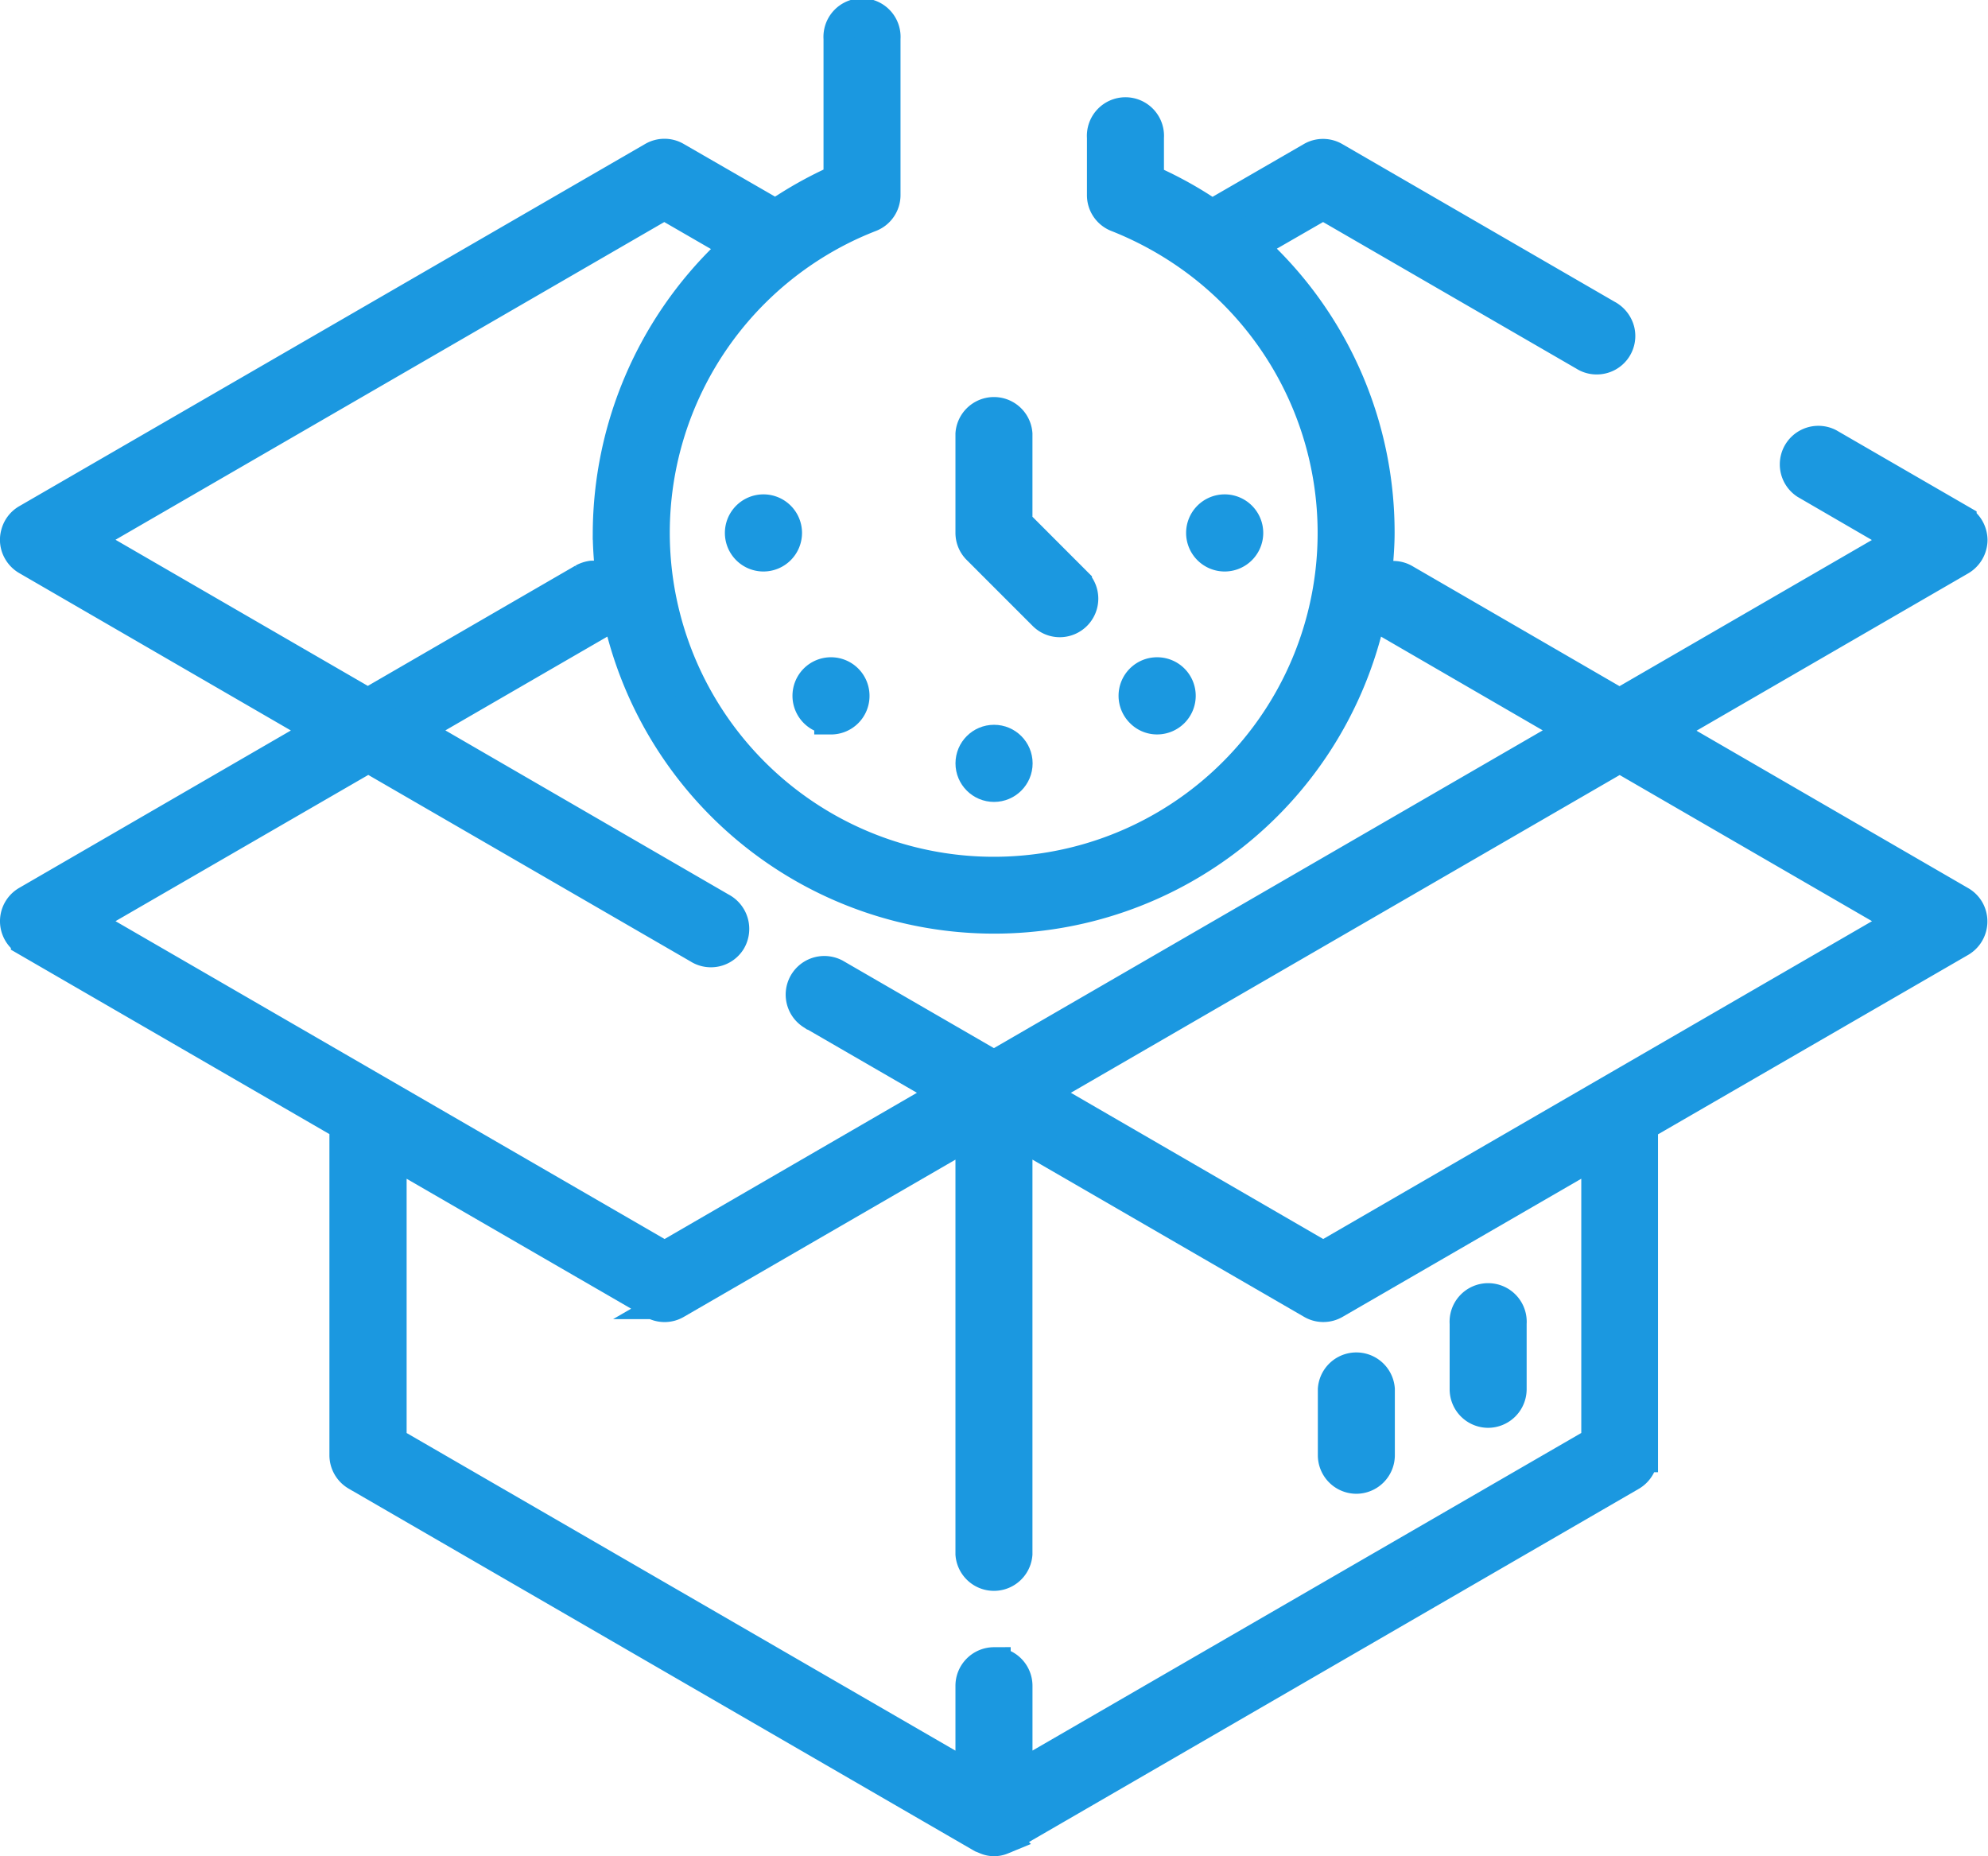 <svg xmlns="http://www.w3.org/2000/svg" width="59.383" height="55.445" viewBox="0 0 59.383 55.445"><g transform="translate(-286.51 -500.24)"><path d="M303.36,517.924a.652.652,0,0,1-.651-.651v-1.967a.652.652,0,1,1,1.3,0v1.967A.655.655,0,0,1,303.36,517.924Z" transform="translate(27.603 24.466)" fill="#1b98e0" stroke="#1b98e0" stroke-width="1"/><path d="M301.933,518.638a.652.652,0,0,1-.651-.651v-1.97a.652.652,0,0,1,1.3,0v1.97A.653.653,0,0,1,301.933,518.638Z" transform="translate(25.093 25.722)" fill="#1b98e0" stroke="#1b98e0" stroke-width="1"/><path d="M296.245,509.162a.654.654,0,0,1-.461-1.114.651.651,0,0,1,1.112.461.65.65,0,0,1-.651.654Z" transform="translate(15.087 12.516)" fill="#1b98e0" stroke="#1b98e0" stroke-width="1"/><path d="M299.775,509.162a.636.636,0,0,1-.458-.193.65.65,0,0,1,.458-1.112.65.65,0,0,1,.654.654.654.654,0,0,1-.654.651Z" transform="translate(21.298 12.516)" fill="#1b98e0" stroke="#1b98e0" stroke-width="1"/><path d="M295.515,507.4a.652.652,0,1,1,.651-.654A.653.653,0,0,1,295.515,507.4Z" transform="translate(13.801 9.411)" fill="#1b98e0" stroke="#1b98e0" stroke-width="1"/><path d="M300.506,507.4a.652.652,0,1,1,.654-.654A.653.653,0,0,1,300.506,507.4Z" transform="translate(22.584 9.411)" fill="#1b98e0" stroke="#1b98e0" stroke-width="1"/><circle cx="0.652" cy="0.652" r="0.652" transform="translate(315.551 522.39)" fill="#1b98e0" stroke="#1b98e0" stroke-width="1"/><path d="M299.979,511.245a.645.645,0,0,1-.461-.19l-1.97-1.97a.646.646,0,0,1-.19-.461v-2.952a.652.652,0,0,1,1.3,0v2.682l1.777,1.779a.652.652,0,0,1-.461,1.112Z" transform="translate(18.192 7.529)" fill="#1b98e0" stroke="#1b98e0" stroke-width="1"/><path d="M316.2,555.185a.546.546,0,0,1-.21-.041l-.135-.055-18.682-10.817a.657.657,0,0,1-.323-.563v-9.881l-9.515-5.509a.649.649,0,0,1,0-1.125l8.861-5.134-8.861-5.134a.653.653,0,0,1-.237-.237.632.632,0,0,1-.066-.494.646.646,0,0,1,.3-.4l18.7-10.822a.649.649,0,0,1,.326-.088.641.641,0,0,1,.325.088l3,1.73.171-.116a11.643,11.643,0,0,1,1.49-.839h.259l.006-.334v-4.022a.652.652,0,1,1,1.3,0v4.673a.649.649,0,0,1-.414.607c-.185.072-.367.149-.543.229a10.179,10.179,0,0,0-1.857,17.4,10.173,10.173,0,0,0,12.2-16.284,10.424,10.424,0,0,0-2.4-1.341.645.645,0,0,1-.417-.607v-1.721a.652.652,0,1,1,1.3,0v1.283l.193.091a11.338,11.338,0,0,1,1.57.872l.171.113,2.993-1.73a.64.64,0,0,1,.325-.088.649.649,0,0,1,.326.088l8.138,4.712a.677.677,0,0,1,.348.444.649.649,0,0,1-.634.792.633.633,0,0,1-.35-.1l-7.826-4.53-2.207,1.272.32.306a11.464,11.464,0,0,1,3.523,8.281c0,.337-.025.668-.053,1l-.039.441.433-.085a.623.623,0,0,1,.124-.014.639.639,0,0,1,.309.083l6.444,3.735,8.535-4.943-2.955-1.716a.652.652,0,0,1,.659-1.123l3.928,2.273a.67.67,0,0,1,.326.565.662.662,0,0,1-.326.563l-8.864,5.134,8.861,5.134a.645.645,0,0,1,.237.234.657.657,0,0,1-.234.894l-9.517,5.506v9.881a.657.657,0,0,1-.323.563L316.53,555.1l-.11.044A.547.547,0,0,1,316.2,555.185Zm0-5.241a.653.653,0,0,1,.651.654v2.8l17.393-10.066v-8.75l-7.879,4.56a.649.649,0,0,1-.326.088.641.641,0,0,1-.325-.088l-8.864-5.131v12.648a.652.652,0,0,1-1.3,0V534.012l-8.864,5.131a.641.641,0,0,1-.325.088.649.649,0,0,1-.326-.088l-7.879-4.56v8.75L315.55,553.4v-2.8A.653.653,0,0,1,316.2,549.943Zm1.3-17.062,8.535,4.946,17.391-10.072-8.535-4.943Zm-28.538-5.126,17.4,10.072,8.535-4.946-4.124-2.386a.654.654,0,0,1,.364-1.2.673.673,0,0,1,.3.074l4.762,2.756,17.391-10.069-6.157-3.57-.1.43a11.46,11.46,0,0,1-22.251,0l-.1-.43-6.166,3.57,9.217,5.341a.664.664,0,0,1,.262.933.65.65,0,0,1-.9.2l-9.884-5.721Zm0-11.393,8.535,4.943,6.447-3.735a.716.716,0,0,1,.248-.083.7.7,0,0,1,.174.017l.441.1-.039-.452c-.03-.325-.052-.659-.052-1a11.569,11.569,0,0,1,3.539-8.273l.32-.3-2.223-1.285Z" transform="translate(0 0)" fill="#1b98e0" stroke="#1b98e0" stroke-width="1"/></g></svg>